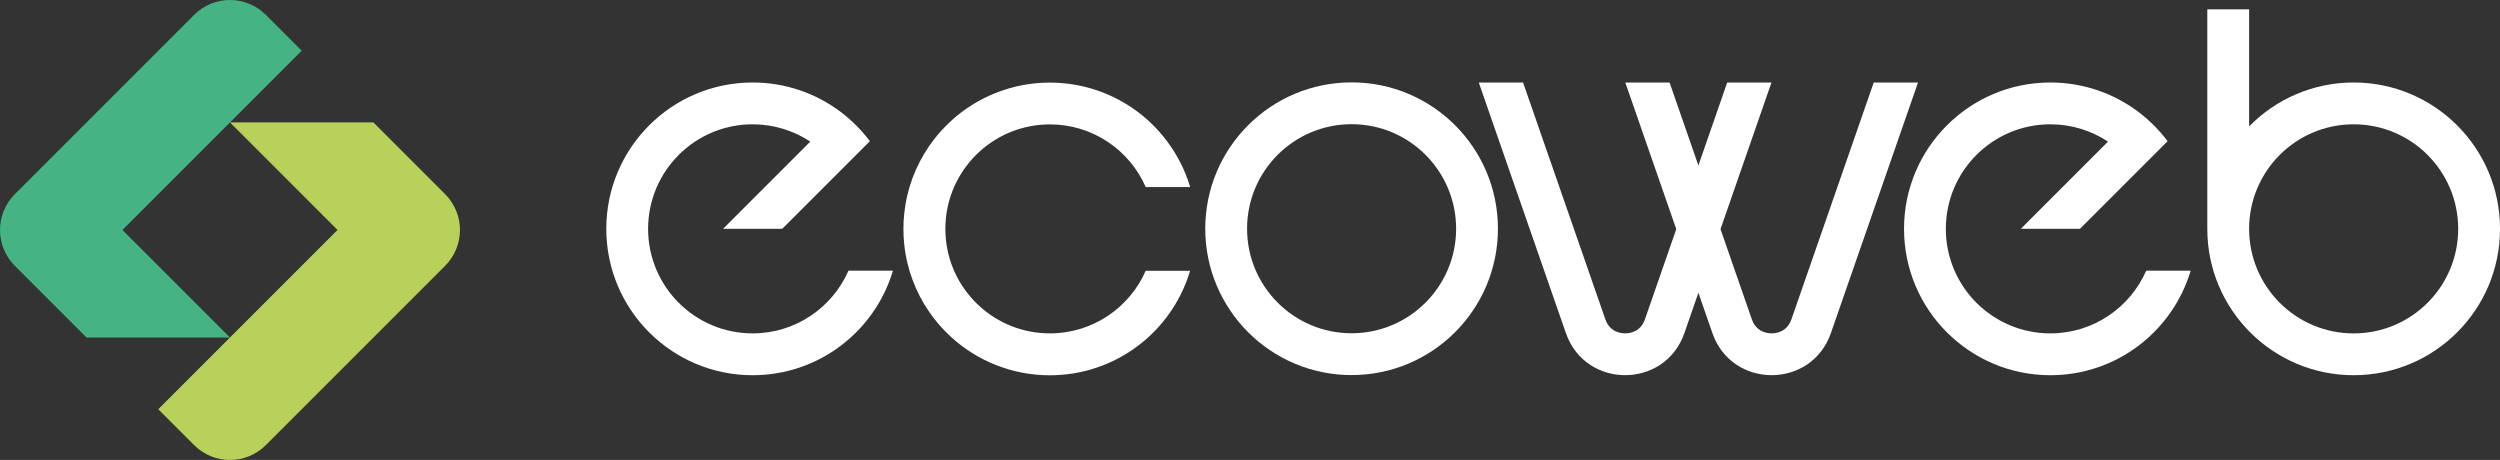 <?xml version="1.0" encoding="UTF-8"?>
<svg id="Livello_1" xmlns="http://www.w3.org/2000/svg" viewBox="0 0 1087.05 200">
  <rect x="0" y="0" width="1087.05" height="200" fill="#333333" stroke="none"/>
  <g>
    <path d="M131.18,22.05l-31.18,31.18-46.77,46.77,46.77,46.76h-62.37l-31.17-31.17c-8.61-8.61-8.61-22.57,0-31.18L84.41,6.46c8.61-8.61,22.57-8.61,31.18,0l15.59,15.59Z" fill="#45b384"/>
    <path d="M193.54,115.59l-77.95,77.95c-8.61,8.61-22.57,8.61-31.18,0l-15.6-15.6,31.19-31.18,46.76-46.76-46.76-46.77h62.36l31.18,31.18c8.61,8.61,8.61,22.57,0,31.18Z" fill="#b8d15a"/>
  </g>
  <g>
    <path d="M388.27,117.69c-7.82,26.29-32.17,45.46-61,45.46-35.14,0-63.64-28.49-63.64-63.64s28.49-63.64,63.64-63.64c14.29,0,27.49,4.71,38.11,12.67,4.87,3.65,9.21,7.98,12.85,12.85l-38.11,38.11h-25.71l37.92-37.92c-7.19-4.76-15.8-7.53-25.07-7.53-25.1,0-45.45,20.35-45.45,45.46s20.35,45.45,45.45,45.45c18.64,0,34.66-11.22,41.68-27.27h19.32Z" fill="#fff"/>
    <path d="M952.55,117.69c-7.82,26.29-32.17,45.46-61,45.46-35.14,0-63.64-28.49-63.64-63.64s28.49-63.64,63.64-63.64c14.29,0,27.49,4.71,38.11,12.67,4.87,3.65,9.21,7.98,12.85,12.85l-38.11,38.11h-25.71l37.92-37.92c-7.19-4.76-15.8-7.53-25.07-7.53-25.1,0-45.45,20.35-45.45,45.46s20.35,45.45,45.45,45.45c18.64,0,34.66-11.22,41.68-27.27h19.32Z" fill="#fff"/>
    <path d="M959.78,4.06v95.45c0,35.15,28.49,63.64,63.64,63.64,35.14,0,63.64-28.49,63.64-63.64,0-35.15-28.5-63.64-63.64-63.64-17.81,0-33.91,7.32-45.46,19.1V4.06s-18.18,0-18.18,0ZM977.96,99.51c0-25.1,20.35-45.46,45.46-45.46s45.45,20.35,45.45,45.46c0,25.1-20.34,45.46-45.45,45.46s-45.46-20.35-45.46-45.46Z" fill="#fff"/>
    <path d="M814.73,35.88l-35.78,102.96c-1.93,5.53-6.65,6.11-8.6,6.11s-6.69-.58-8.62-6.11l-13.62-39.21,22.16-63.75h-19.25l-12.53,36.06-12.53-36.06h-19.25l22.16,63.75-13.62,39.21c-1.93,5.53-6.65,6.11-8.6,6.11s-6.69-.58-8.62-6.11l-35.78-102.96h-19.25l37.87,108.93c4.24,12.22,15,18.32,25.78,18.32s21.52-6.11,25.76-18.32l6.08-17.5,6.08,17.5c4.24,12.22,15,18.32,25.78,18.32s21.52-6.11,25.76-18.32l37.87-108.93h-19.25Z" fill="#fff"/>
    <path d="M587.7,35.82c-35.14,0-63.63,28.49-63.63,63.63s28.49,63.64,63.63,63.64,63.63-28.49,63.63-63.64-28.49-63.63-63.63-63.63ZM587.7,144.91c-25.1,0-45.45-20.35-45.45-45.46s20.35-45.45,45.45-45.45,45.45,20.35,45.45,45.45-20.35,45.46-45.45,45.46Z" fill="#fff"/>
    <path d="M498.19,117.69c-7.01,16.06-23.03,27.27-41.67,27.27-23.56,0-42.93-17.92-45.23-40.86-.15-1.51-.23-3.04-.23-4.58,0-1.55.08-3.08.23-4.58,2.3-22.94,21.67-40.86,45.23-40.86,18.64,0,34.66,11.21,41.67,27.27h19.32c-2.16-7.28-5.6-14-10.04-19.93h0c-.56-.76-1.14-1.49-1.73-2.21-.05-.07-.11-.13-.17-.2-.46-.55-.92-1.09-1.39-1.63-.11-.12-.22-.24-.32-.36-.43-.48-.86-.95-1.3-1.41-.14-.15-.28-.29-.43-.44-.41-.43-.84-.85-1.26-1.26-.17-.17-.34-.33-.51-.49-.41-.39-.82-.76-1.23-1.14-.2-.18-.39-.36-.59-.53-.39-.35-.8-.69-1.2-1.02-.23-.19-.45-.38-.68-.57-.37-.3-.75-.6-1.13-.89-.27-.21-.53-.42-.8-.62-.04-.03-.07-.06-.11-.08-.24-.18-.48-.35-.72-.52-.39-.29-.79-.58-1.19-.85-.32-.22-.64-.43-.97-.65-.37-.25-.73-.49-1.11-.73-.36-.23-.73-.45-1.1-.68-.34-.21-.68-.42-1.03-.62-.4-.24-.82-.46-1.23-.69-.32-.18-.64-.36-.96-.53-.44-.23-.89-.46-1.34-.68-.3-.15-.6-.31-.9-.45-.48-.23-.96-.45-1.45-.66-.28-.13-.56-.26-.84-.38-.51-.22-1.02-.42-1.53-.63-.27-.11-.54-.23-.82-.33-.52-.2-1.06-.39-1.59-.58-.27-.1-.53-.2-.81-.29-.54-.19-1.09-.35-1.65-.53-.26-.08-.52-.17-.79-.25-.56-.16-1.12-.31-1.68-.46-.27-.07-.53-.15-.8-.22-.56-.14-1.13-.27-1.7-.39-.27-.06-.54-.13-.82-.19-.57-.12-1.15-.22-1.72-.32-.28-.05-.55-.11-.83-.16-.58-.1-1.16-.17-1.75-.25-.28-.04-.56-.09-.84-.12-.59-.07-1.18-.13-1.77-.18-.28-.03-.56-.06-.85-.09-.63-.05-1.27-.09-1.91-.12-.25-.01-.49-.04-.74-.05-.89-.04-1.78-.06-2.68-.06-1.03,0-2.05.02-3.07.07-.66.03-1.32.09-1.97.14-.35.03-.71.04-1.06.08-.53.05-1.05.12-1.58.19-.47.06-.95.1-1.42.17-.57.08-1.14.19-1.7.28-.42.07-.83.13-1.25.21-.6.12-1.19.25-1.79.39-.37.08-.75.15-1.11.24-.61.15-1.22.32-1.83.49-.34.09-.69.17-1.02.27-.63.18-1.24.39-1.86.59-.31.1-.63.19-.94.3-.64.22-1.26.46-1.89.69-.28.11-.57.2-.85.31-.64.25-1.28.53-1.91.8-.25.11-.51.21-.77.32-.68.31-1.36.64-2.03.97-.19.1-.39.18-.59.28-.7.35-1.39.73-2.07,1.1-.16.09-.32.17-.48.25-.67.37-1.32.77-1.97,1.17-.17.1-.34.2-.51.3-.66.41-1.3.84-1.95,1.28-.15.1-.31.2-.46.3-.61.42-1.2.86-1.8,1.3-.18.13-.36.25-.53.38-.57.43-1.13.89-1.69,1.34-.18.15-.37.29-.56.44-.51.42-1.01.87-1.5,1.31-.22.19-.45.38-.66.58-.43.39-.85.8-1.27,1.21-.27.26-.55.51-.81.77-.36.36-.7.73-1.05,1.09-.31.33-.63.64-.94.98-.29.31-.56.64-.84.95-.35.4-.71.79-1.06,1.2-.21.25-.42.52-.62.78-.39.48-.79.97-1.17,1.46-.14.18-.27.37-.41.56-.44.58-.87,1.17-1.29,1.76-.06.09-.12.19-.19.28-5.9,8.57-9.77,18.65-10.87,29.54-.22,2.12-.33,4.27-.33,6.45,0,.02,0,.04,0,.06s0,.04,0,.07c0,2.18.11,4.33.33,6.45,1.11,10.9,4.97,20.98,10.87,29.54.06.09.12.19.19.28.42.6.85,1.18,1.29,1.76.14.18.27.38.41.56.38.5.78.98,1.17,1.46.21.26.41.52.62.78.34.41.7.8,1.06,1.2.28.32.55.64.84.95.31.33.63.65.94.98.35.36.69.73,1.05,1.09.26.26.54.51.81.77.42.4.84.81,1.27,1.21.22.2.44.38.66.58.5.44.99.88,1.5,1.31.18.15.37.29.56.44.56.45,1.12.91,1.69,1.34.17.13.36.25.53.38.59.44,1.19.88,1.8,1.3.15.1.31.2.46.3.64.43,1.29.87,1.95,1.28.17.1.34.2.51.3.65.4,1.3.79,1.97,1.17.16.09.32.17.48.25.68.38,1.37.75,2.07,1.1.19.1.39.18.59.28.67.33,1.34.66,2.03.97.25.11.51.21.77.32.63.27,1.27.55,1.91.8.28.11.57.21.85.31.63.24,1.25.48,1.89.69.31.11.63.2.94.3.62.2,1.23.41,1.86.59.34.1.68.18,1.02.27.61.17,1.21.34,1.83.49.37.09.74.16,1.11.24.59.13,1.19.27,1.79.39.41.08.83.14,1.25.21.57.1,1.13.2,1.7.28.47.07.95.11,1.42.17.52.06,1.05.14,1.58.19.35.03.71.05,1.06.08.66.05,1.31.11,1.97.14,1.02.05,2.04.07,3.07.07.9,0,1.79-.02,2.68-.06.25-.01.49-.03.74-.05.64-.03,1.28-.07,1.91-.12.28-.02.57-.06.85-.09.59-.06,1.19-.11,1.77-.18.28-.04.56-.08.84-.12.58-.08,1.17-.16,1.75-.25.28-.05.55-.11.83-.16.58-.1,1.15-.21,1.72-.32.28-.06.55-.13.82-.19.57-.13,1.14-.25,1.7-.39.27-.07.53-.15.8-.22.56-.15,1.13-.3,1.68-.46.26-.08.52-.17.78-.25.55-.17,1.11-.34,1.65-.53.27-.09.53-.19.79-.29.54-.19,1.07-.38,1.6-.58.27-.11.54-.22.82-.33.51-.21,1.02-.41,1.53-.63.28-.12.56-.26.84-.38.48-.22.97-.43,1.45-.66.3-.15.6-.3.9-.45.45-.22.9-.45,1.34-.68.32-.17.64-.35.96-.53.41-.23.82-.45,1.23-.69.35-.2.68-.42,1.03-.62.37-.22.74-.44,1.1-.68.37-.24.74-.49,1.11-.73.32-.21.65-.42.97-.65.4-.28.79-.57,1.19-.85.24-.17.49-.34.72-.52.04-.03.07-.06.11-.08.27-.2.54-.42.8-.62.38-.29.76-.59,1.13-.89.23-.19.45-.38.68-.57.4-.34.8-.68,1.2-1.02.2-.18.4-.35.59-.53.42-.38.83-.75,1.23-1.14.17-.16.34-.33.51-.49.43-.41.85-.83,1.26-1.26.14-.15.29-.29.43-.44.44-.46.88-.93,1.3-1.41.11-.12.22-.24.32-.36.47-.53.94-1.08,1.39-1.63.06-.07.11-.13.17-.2.59-.72,1.17-1.45,1.73-2.2h0c4.44-5.94,7.88-12.67,10.04-19.94h-19.32Z" fill="#fff"/>
  </g>
</svg>